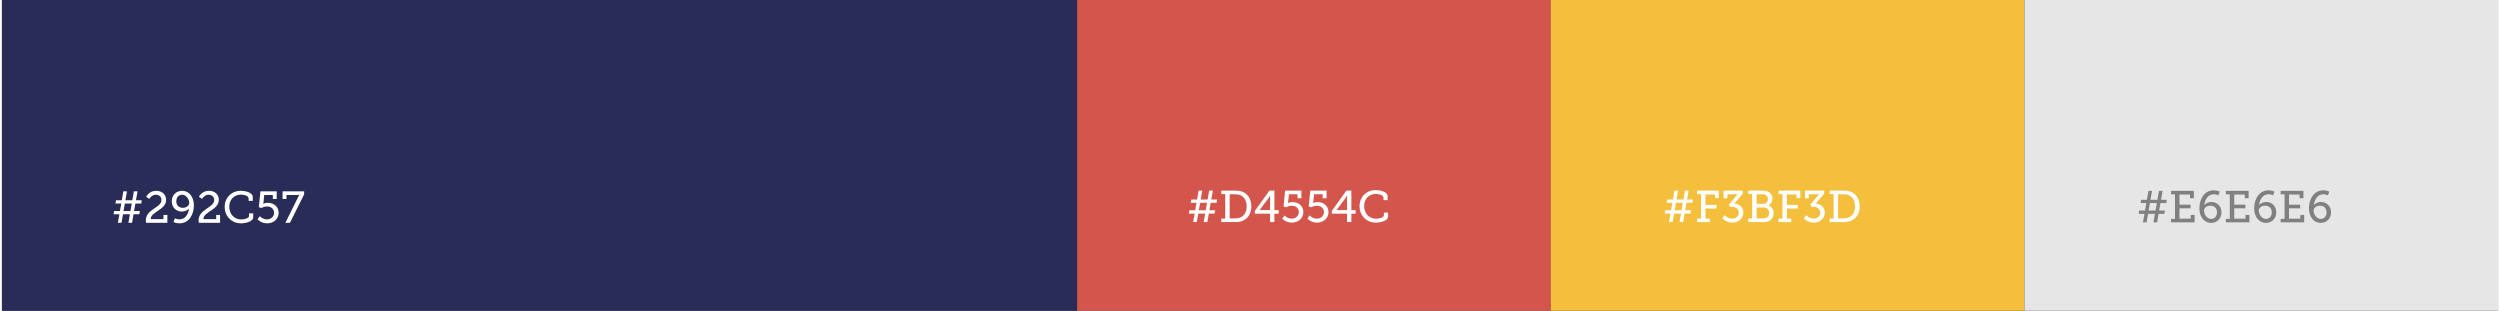 <?xml version="1.0" encoding="UTF-8"?>
<!DOCTYPE svg PUBLIC "-//W3C//DTD SVG 1.0//EN" "http://www.w3.org/TR/2001/REC-SVG-20010904/DTD/svg10.dtd">
<!-- Creator: CorelDRAW 2021 (64-Bit) -->
<svg xmlns="http://www.w3.org/2000/svg" xml:space="preserve" width="1400px" height="174px" version="1.0" style="shape-rendering:geometricPrecision; text-rendering:geometricPrecision; image-rendering:optimizeQuality; fill-rule:evenodd; clip-rule:evenodd"
viewBox="0 0 140000000 17427000"
 xmlns:xlink="http://www.w3.org/1999/xlink"
 xmlns:xodm="http://www.corel.com/coreldraw/odm/2003">
 <rect x="0" y="0" width="140000000" height="17427000" fill="#333333" stroke="none"/>
 <defs>
  <style type="text/css">
   <![CDATA[
    .fil0 {fill:#292C57}
    .fil1 {fill:#D4554C}
    .fil3 {fill:#E6E6E6}
    .fil2 {fill:#F3BF3D}
    .fil5 {fill:gray;fill-rule:nonzero}
    .fil4 {fill:white;fill-rule:nonzero}
   ]]>
  </style>
 </defs>
 <g id="Capa_x0020_1">
  <g id="_1376956702624">
   <rect class="fil0" transform="matrix(2.52516E-13 -2.755 9.534 7.29717E-14 -513.917 1.7427E+07)" width="6325000" height="6325000"/>
   <rect class="fil1" transform="matrix(1.11237E-13 -2.755 4.2 7.29717E-14 6.03047E+07 1.7427E+07)" width="6325000" height="6325000"/>
   <rect class="fil2" transform="matrix(1.11237E-13 -2.755 4.2 7.29717E-14 8.68697E+07 1.7427E+07)" width="6325000" height="6325000"/>
   <rect class="fil3" transform="matrix(1.11237E-13 -2.755 4.2 7.29717E-14 1.13435E+08 1.7427E+07)" width="6325000" height="6325000"/>
  </g>
  <path class="fil4" d="M6503000 12496000l202000 0 85000 -477000 388000 0 -85000 477000 205000 0 82000 -477000 325000 0 30000 -185000 -325000 0 75000 -420000 328000 0 30000 -183000 -325000 0 87000 -500000 -205000 0 -87000 500000 -388000 0 88000 -500000 -203000 0 -87000 500000 -325000 0 -30000 183000 325000 0 -75000 420000 -328000 0 -30000 185000 328000 0 -85000 477000zm317000 -662000l75000 -420000 388000 0 -75000 420000 -388000 0z"/>
  <path id="_1" class="fil4" d="M8083000 12496000l1195000 0 0 -440000 -218000 0 0 235000 -720000 0c5000,-422000 868000,-515000 868000,-1082000 0,-305000 -235000,-508000 -558000,-508000 -400000,0 -560000,335000 -560000,335000l175000 120000c0,0 133000,-235000 365000,-235000 188000,0 318000,115000 318000,298000 0,435000 -878000,512000 -878000,1142000 0,43000 5000,88000 13000,135000z"/>
  <path id="_2" class="fil4" d="M9525000 11294000c0,317000 228000,570000 560000,570000 165000,0 325000,-65000 403000,-160000l5000 0c-38000,297000 -208000,600000 -535000,600000 -145000,0 -258000,-60000 -258000,-60000l-77000 210000c0,0 137000,72000 340000,72000 557000,0 802000,-537000 802000,-1000000 0,-495000 -275000,-825000 -657000,-825000 -333000,0 -583000,243000 -583000,593000zm255000 0c0,-213000 125000,-373000 328000,-373000 227000,0 397000,258000 397000,468000 0,142000 -160000,267000 -355000,267000 -235000,0 -370000,-152000 -370000,-362000z"/>
  <path id="_3" class="fil4" d="M11040000 12496000l1195000 0 0 -440000 -217000 0 0 235000 -720000 0c5000,-422000 867000,-515000 867000,-1082000 0,-305000 -235000,-508000 -557000,-508000 -400000,0 -560000,335000 -560000,335000l175000 120000c0,0 132000,-235000 365000,-235000 187000,0 317000,115000 317000,298000 0,435000 -877000,512000 -877000,1142000 0,43000 5000,88000 12000,135000z"/>
  <path id="_4" class="fil4" d="M12493000 11604000c0,515000 382000,922000 912000,922000 245000,0 688000,-87000 688000,-347000l0 -215000 -233000 0 0 137000c0,163000 -315000,208000 -440000,208000 -385000,0 -670000,-298000 -670000,-715000 0,-400000 278000,-678000 655000,-678000 163000,0 430000,58000 430000,213000l0 137000 233000 0 0 -215000c0,-272000 -460000,-350000 -673000,-350000 -510000,0 -902000,385000 -902000,903000z"/>
  <path id="_5" class="fil4" d="M14335000 12299000c0,0 188000,227000 545000,227000 368000,0 640000,-260000 640000,-592000 0,-315000 -245000,-560000 -610000,-560000 -152000,0 -250000,55000 -250000,55000l-5000 0c0,0 8000,-38000 13000,-70000l45000 -423000 480000 0 0 225000 217000 0 0 -430000 -912000 0 -88000 885000 145000 53000c0,0 123000,-90000 310000,-90000 243000,0 400000,147000 400000,365000 0,200000 -175000,360000 -397000,360000 -255000,0 -403000,-180000 -403000,-180000l-130000 175000z"/>
  <path id="_6" class="fil4" d="M15898000 12496000l255000 0 797000 -1595000 0 -170000 -1210000 0 0 430000 218000 0 0 -225000 622000 0c58000,0 103000,-7000 103000,-7000l0 5000c0,0 -28000,30000 -55000,87000l-730000 1475000z"/>
  <path class="fil4" d="M66812000 12456000l203000 0 85000 -477000 387000 0 -84000 477000 204000 0 83000 -477000 325000 0 30000 -185000 -325000 0 75000 -420000 328000 0 30000 -183000 -326000 0 88000 -500000 -205000 0 -88000 500000 -387000 0 87000 -500000 -202000 0 -88000 500000 -325000 0 -30000 183000 325000 0 -75000 420000 -327000 0 -30000 185000 327000 0 -85000 477000zm318000 -662000l75000 -420000 387000 0 -75000 420000 -387000 0z"/>
  <path id="_1_0" class="fil4" d="M68390000 12456000l755000 0c140000,0 257000,-10000 373000,-47000 345000,-110000 557000,-408000 557000,-835000 0,-430000 -220000,-735000 -557000,-840000 -118000,-35000 -228000,-43000 -375000,-43000l-753000 0 0 193000 220000 0 0 1377000 -220000 0 0 195000zm470000 -205000l0 -1355000 270000 0c115000,0 205000,5000 302000,40000 236000,85000 383000,313000 383000,638000 0,322000 -147000,550000 -385000,632000 -90000,35000 -185000,45000 -300000,45000l-270000 0z"/>
  <path id="_2_1" class="fil4" d="M70270000 11984000l855000 0 0 472000 243000 0 0 -472000 240000 0 0 -200000 -240000 0 0 -1093000 -280000 0 -818000 1138000 0 155000zm795000 -910000c38000,-55000 65000,-118000 65000,-118000l8000 0c0,0 -13000,75000 -13000,135000l0 693000 -585000 0 0 -5000 525000 -705000z"/>
  <path id="_3_2" class="fil4" d="M71808000 12259000c0,0 187000,227000 545000,227000 367000,0 640000,-260000 640000,-592000 0,-315000 -245000,-560000 -610000,-560000 -153000,0 -250000,55000 -250000,55000l-5000 0c0,0 7000,-38000 12000,-70000l45000 -423000 480000 0 0 225000 218000 0 0 -430000 -913000 0 -87000 885000 145000 53000c0,0 122000,-90000 310000,-90000 242000,0 400000,147000 400000,365000 0,200000 -175000,360000 -398000,360000 -255000,0 -402000,-180000 -402000,-180000l-130000 175000z"/>
  <path id="_4_3" class="fil4" d="M73218000 12259000c0,0 187000,227000 545000,227000 367000,0 640000,-260000 640000,-592000 0,-315000 -245000,-560000 -610000,-560000 -153000,0 -250000,55000 -250000,55000l-5000 0c0,0 7000,-38000 12000,-70000l45000 -423000 480000 0 0 225000 218000 0 0 -430000 -913000 0 -87000 885000 145000 53000c0,0 122000,-90000 310000,-90000 242000,0 400000,147000 400000,365000 0,200000 -175000,360000 -398000,360000 -255000,0 -402000,-180000 -402000,-180000l-130000 175000z"/>
  <path id="_5_4" class="fil4" d="M74588000 11984000l855000 0 0 472000 242000 0 0 -472000 240000 0 0 -200000 -240000 0 0 -1093000 -280000 0 -817000 1138000 0 155000zm795000 -910000c37000,-55000 65000,-118000 65000,-118000l7000 0c0,0 -12000,75000 -12000,135000l0 693000 -585000 0 0 -5000 525000 -705000z"/>
  <path id="_6_5" class="fil4" d="M76143000 11564000c0,515000 382000,922000 912000,922000 245000,0 688000,-87000 688000,-347000l0 -215000 -233000 0 0 137000c0,163000 -315000,208000 -440000,208000 -385000,0 -670000,-298000 -670000,-715000 0,-400000 278000,-678000 655000,-678000 163000,0 430000,58000 430000,213000l0 137000 233000 0 0 -215000c0,-272000 -460000,-350000 -673000,-350000 -510000,0 -902000,385000 -902000,903000z"/>
  <path class="fil4" d="M93500000 12456000l202000 0 85000 -477000 388000 0 -85000 477000 205000 0 82000 -477000 325000 0 30000 -185000 -325000 0 75000 -420000 328000 0 30000 -183000 -325000 0 87000 -500000 -205000 0 -87000 500000 -388000 0 88000 -500000 -203000 0 -87000 500000 -325000 0 -30000 183000 325000 0 -75000 420000 -328000 0 -30000 185000 328000 0 -85000 477000zm317000 -662000l75000 -420000 388000 0 -75000 420000 -388000 0z"/>
  <path id="_1_6" class="fil4" d="M95077000 12456000l710000 0 0 -195000 -240000 0 0 -565000 610000 0 0 -205000 -610000 0 0 -585000 535000 0 0 203000 218000 0 0 -418000 -1223000 0 0 193000 220000 0 0 1377000 -220000 0 0 195000z"/>
  <path id="_2_7" class="fil4" d="M96560000 11121000l217000 0 0 -225000 493000 0c35000,0 90000,-7000 90000,-7000l0 5000c0,0 -40000,30000 -68000,65000l-430000 517000 58000 130000c12000,-2000 57000,-5000 105000,-5000 215000,0 390000,118000 390000,328000 0,195000 -165000,335000 -363000,335000 -252000,0 -430000,-195000 -430000,-195000l-130000 177000c0,0 210000,240000 573000,240000 367000,0 605000,-265000 605000,-567000 0,-340000 -280000,-483000 -500000,-505000l467000 -550000 0 -173000 -1077000 0 0 430000z"/>
  <path id="_3_8" class="fil4" d="M97945000 12456000l835000 0c97000,0 180000,-5000 265000,-32000 182000,-63000 325000,-238000 325000,-470000 0,-200000 -103000,-373000 -293000,-428000l0 -5000c138000,-70000 223000,-207000 223000,-380000 0,-190000 -103000,-335000 -243000,-397000 -87000,-40000 -182000,-53000 -310000,-53000l-802000 0 0 193000 220000 0 0 1377000 -220000 0 0 195000zm470000 -1022000l0 -538000 332000 0c75000,0 133000,10000 183000,35000 75000,43000 115000,130000 115000,233000 0,160000 -100000,270000 -260000,270000l-370000 0zm0 817000l0 -612000 395000 0c185000,0 305000,120000 305000,302000 0,133000 -65000,243000 -168000,285000 -47000,20000 -107000,25000 -157000,25000l-375000 0z"/>
  <path id="_4_9" class="fil4" d="M99645000 12456000l710000 0 0 -195000 -240000 0 0 -565000 610000 0 0 -205000 -610000 0 0 -585000 535000 0 0 203000 217000 0 0 -418000 -1222000 0 0 193000 220000 0 0 1377000 -220000 0 0 195000z"/>
  <path id="_5_10" class="fil4" d="M101127000 11121000l218000 0 0 -225000 492000 0c35000,0 90000,-7000 90000,-7000l0 5000c0,0 -40000,30000 -67000,65000l-430000 517000 57000 130000c13000,-2000 58000,-5000 105000,-5000 215000,0 390000,118000 390000,328000 0,195000 -165000,335000 -362000,335000 -253000,0 -430000,-195000 -430000,-195000l-130000 177000c0,0 210000,240000 572000,240000 368000,0 605000,-265000 605000,-567000 0,-340000 -280000,-483000 -500000,-505000l468000 -550000 0 -173000 -1078000 0 0 430000z"/>
  <path id="_6_11" class="fil4" d="M102512000 12456000l755000 0c140000,0 258000,-10000 373000,-47000 345000,-110000 557000,-408000 557000,-835000 0,-430000 -220000,-735000 -557000,-840000 -118000,-35000 -228000,-43000 -375000,-43000l-753000 0 0 193000 220000 0 0 1377000 -220000 0 0 195000zm470000 -205000l0 -1355000 270000 0c115000,0 205000,5000 303000,40000 235000,85000 382000,313000 382000,638000 0,322000 -147000,550000 -385000,632000 -90000,35000 -185000,45000 -300000,45000l-270000 0z"/>
  <path class="fil5" d="M120083000 12471000l202000 0 85000 -477000 388000 0 -85000 477000 205000 0 82000 -477000 325000 0 30000 -185000 -325000 0 75000 -420000 328000 0 30000 -183000 -325000 0 87000 -500000 -205000 0 -87000 500000 -388000 0 88000 -500000 -203000 0 -87000 500000 -325000 0 -30000 183000 325000 0 -75000 420000 -328000 0 -30000 185000 328000 0 -85000 477000zm317000 -662000l75000 -420000 388000 0 -75000 420000 -388000 0z"/>
  <path id="_1_12" class="fil5" d="M121660000 12471000l1320000 0 0 -417000 -217000 0 0 212000 -633000 0 0 -582000 625000 0 0 -205000 -625000 0 0 -568000 590000 0 0 205000 218000 0 0 -410000 -1278000 0 0 193000 220000 0 0 1377000 -220000 0 0 195000z"/>
  <path id="_2_13" class="fil5" d="M123908000 12501000c332000,0 580000,-245000 580000,-595000 0,-322000 -228000,-577000 -560000,-577000 -165000,0 -323000,67000 -400000,167000l-5000 0c37000,-297000 207000,-600000 532000,-600000 143000,0 255000,60000 255000,60000l78000 -207000c0,0 -135000,-73000 -338000,-73000 -555000,0 -802000,533000 -802000,1000000 0,495000 275000,825000 660000,825000zm-400000 -695000c0,-142000 152000,-270000 350000,-270000 242000,0 377000,158000 377000,370000 0,218000 -125000,373000 -330000,373000 -235000,0 -397000,-268000 -397000,-473000z"/>
  <path id="_3_14" class="fil5" d="M124733000 12471000l1320000 0 0 -417000 -218000 0 0 212000 -632000 0 0 -582000 625000 0 0 -205000 -625000 0 0 -568000 590000 0 0 205000 217000 0 0 -410000 -1277000 0 0 193000 220000 0 0 1377000 -220000 0 0 195000z"/>
  <path id="_4_15" class="fil5" d="M126980000 12501000c333000,0 580000,-245000 580000,-595000 0,-322000 -227000,-577000 -560000,-577000 -165000,0 -322000,67000 -400000,167000l-5000 0c38000,-297000 208000,-600000 533000,-600000 142000,0 255000,60000 255000,60000l77000 -207000c0,0 -135000,-73000 -337000,-73000 -555000,0 -803000,533000 -803000,1000000 0,495000 275000,825000 660000,825000zm-400000 -695000c0,-142000 153000,-270000 350000,-270000 243000,0 378000,158000 378000,370000 0,218000 -125000,373000 -330000,373000 -235000,0 -398000,-268000 -398000,-473000z"/>
  <path id="_5_16" class="fil5" d="M127805000 12471000l1320000 0 0 -417000 -217000 0 0 212000 -633000 0 0 -582000 625000 0 0 -205000 -625000 0 0 -568000 591000 0 0 205000 217000 0 0 -410000 -1278000 0 0 193000 221000 0 0 1377000 -221000 0 0 195000z"/>
  <path id="_6_17" class="fil5" d="M130053000 12501000c333000,0 580000,-245000 580000,-595000 0,-322000 -227000,-577000 -560000,-577000 -165000,0 -322000,67000 -400000,167000l-5000 0c38000,-297000 208000,-600000 533000,-600000 142000,0 255000,60000 255000,60000l77000 -207000c0,0 -135000,-73000 -337000,-73000 -555000,0 -803000,533000 -803000,1000000 0,495000 275000,825000 660000,825000zm-400000 -695000c0,-142000 153000,-270000 350000,-270000 243000,0 378000,158000 378000,370000 0,218000 -125000,373000 -330000,373000 -235000,0 -398000,-268000 -398000,-473000z"/>
 </g>
</svg>
